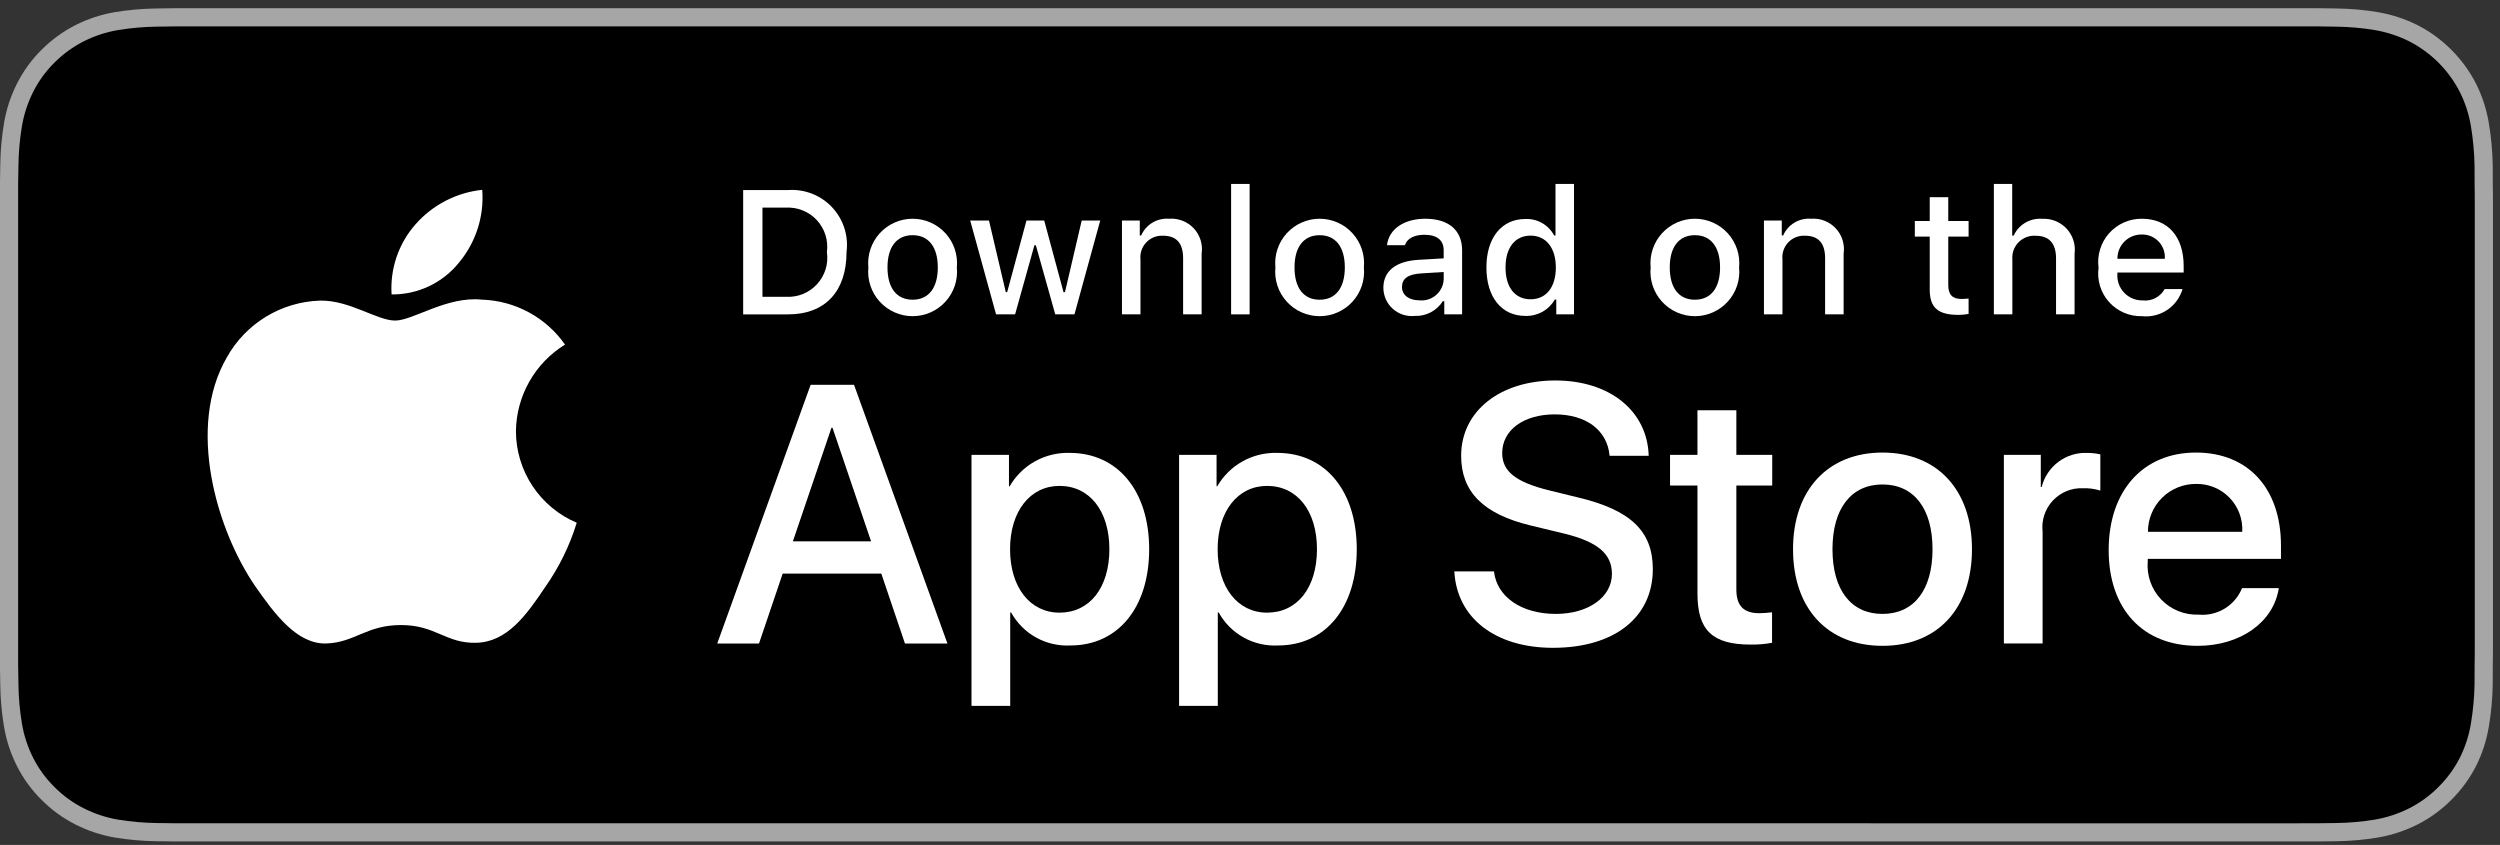 <svg width="216" height="73" viewBox="0 0 216 73" fill="none" xmlns="http://www.w3.org/2000/svg">
<rect x="0" y="0" width="216" height="73" fill="#333333" stroke="none"/>
<g clip-path="url(#clip0_1070_17471)">
<path d="M198.239 0.705H17.159C16.498 0.705 15.846 0.705 15.188 0.709C14.637 0.713 14.09 0.723 13.534 0.732C12.325 0.746 11.119 0.852 9.927 1.05C8.736 1.252 7.582 1.632 6.505 2.178C5.429 2.729 4.446 3.445 3.592 4.3C2.733 5.152 2.017 6.138 1.471 7.218C0.924 8.296 0.544 9.451 0.346 10.644C0.146 11.835 0.038 13.04 0.023 14.248C0.007 14.8 0.005 15.353 -0.004 15.905V57.511C0.005 58.07 0.007 58.611 0.023 59.17C0.038 60.378 0.146 61.583 0.346 62.774C0.544 63.967 0.923 65.123 1.471 66.201C2.016 67.278 2.732 68.259 3.592 69.107C4.443 69.966 5.427 70.682 6.505 71.229C7.582 71.776 8.736 72.159 9.927 72.364C11.12 72.56 12.325 72.666 13.534 72.683C14.09 72.695 14.637 72.702 15.188 72.702C15.846 72.705 16.498 72.705 17.159 72.705H198.239C198.886 72.705 199.543 72.705 200.19 72.702C200.738 72.702 201.301 72.695 201.849 72.683C203.056 72.667 204.259 72.561 205.449 72.364C206.644 72.158 207.802 71.775 208.884 71.229C209.962 70.682 210.944 69.965 211.795 69.107C212.652 68.256 213.37 67.275 213.922 66.201C214.465 65.122 214.841 63.966 215.036 62.774C215.237 61.583 215.349 60.378 215.37 59.17C215.377 58.611 215.377 58.07 215.377 57.511C215.391 56.857 215.391 56.206 215.391 55.542V17.87C215.391 17.211 215.391 16.557 215.377 15.905C215.377 15.353 215.377 14.8 215.37 14.248C215.349 13.04 215.237 11.835 215.036 10.644C214.841 9.452 214.465 8.297 213.922 7.218C212.811 5.053 211.049 3.29 208.884 2.178C207.802 1.633 206.644 1.253 205.449 1.05C204.259 0.851 203.056 0.745 201.849 0.732C201.301 0.723 200.738 0.712 200.19 0.709C199.543 0.705 198.886 0.705 198.239 0.705Z" fill="#A6A6A6"/>
<path d="M15.197 71.13C14.648 71.13 14.113 71.123 13.569 71.111C12.442 71.096 11.317 70.998 10.204 70.817C9.167 70.639 8.162 70.306 7.222 69.831C6.291 69.36 5.442 68.742 4.708 68.001C3.962 67.269 3.342 66.42 2.871 65.488C2.395 64.549 2.065 63.543 1.893 62.505C1.708 61.389 1.608 60.261 1.594 59.13C1.582 58.75 1.567 57.486 1.567 57.486V15.905C1.567 15.905 1.583 14.661 1.594 14.295C1.608 13.166 1.707 12.039 1.892 10.925C2.064 9.884 2.393 8.875 2.87 7.933C3.339 7.002 3.956 6.152 4.697 5.417C5.437 4.675 6.289 4.054 7.221 3.577C8.159 3.103 9.162 2.773 10.197 2.598C11.314 2.415 12.442 2.316 13.573 2.302L15.197 2.28H200.181L201.825 2.303C202.945 2.316 204.064 2.414 205.17 2.596C206.216 2.773 207.229 3.106 208.177 3.582C210.045 4.545 211.565 6.068 212.524 7.938C212.993 8.873 213.318 9.874 213.488 10.906C213.674 12.029 213.779 13.164 213.8 14.303C213.806 14.813 213.806 15.36 213.806 15.905C213.82 16.58 213.82 17.223 213.82 17.87V55.542C213.82 56.196 213.82 56.834 213.806 57.477C213.806 58.063 213.806 58.599 213.799 59.151C213.778 60.269 213.675 61.384 213.491 62.487C213.323 63.533 212.995 64.547 212.519 65.493C212.045 66.415 211.428 67.257 210.691 67.987C209.956 68.732 209.105 69.354 208.172 69.828C207.227 70.307 206.214 70.64 205.17 70.817C204.057 70.999 202.932 71.097 201.805 71.111C201.278 71.123 200.726 71.13 200.19 71.13L198.239 71.134L15.197 71.13Z" fill="black"/>
<path d="M44.577 37.246C44.596 35.744 44.995 34.271 45.737 32.964C46.478 31.657 47.538 30.559 48.818 29.773C48.005 28.611 46.932 27.656 45.685 26.981C44.438 26.307 43.051 25.933 41.634 25.889C38.612 25.572 35.681 27.697 34.141 27.697C32.571 27.697 30.2 25.92 27.646 25.973C25.994 26.026 24.384 26.506 22.973 27.367C21.562 28.227 20.398 29.439 19.595 30.883C16.113 36.91 18.71 45.768 22.045 50.64C23.713 53.026 25.663 55.69 28.214 55.596C30.711 55.492 31.644 54.004 34.657 54.004C37.643 54.004 38.518 55.596 41.121 55.536C43.8 55.492 45.488 53.139 47.098 50.731C48.297 49.031 49.219 47.153 49.831 45.165C48.275 44.507 46.947 43.404 46.012 41.996C45.078 40.588 44.578 38.936 44.577 37.246Z" fill="white"/>
<path d="M39.66 22.684C41.121 20.931 41.841 18.677 41.666 16.401C39.435 16.636 37.373 17.702 35.893 19.389C35.169 20.212 34.614 21.171 34.261 22.209C33.908 23.247 33.763 24.345 33.834 25.439C34.95 25.451 36.055 25.209 37.064 24.732C38.073 24.254 38.961 23.555 39.66 22.684Z" fill="white"/>
<path d="M76.144 49.557H67.624L65.578 55.599H61.969L70.039 33.246H73.788L81.858 55.599H78.188L76.144 49.557ZM68.506 46.769H75.26L71.93 36.964H71.837L68.506 46.769Z" fill="white"/>
<path d="M99.288 47.45C99.288 52.514 96.578 55.768 92.488 55.768C91.451 55.822 90.421 55.584 89.514 55.079C88.607 54.575 87.861 53.826 87.36 52.917H87.283V60.989H83.938V39.301H87.175V42.011H87.237C87.761 41.107 88.52 40.361 89.433 39.854C90.347 39.347 91.381 39.097 92.426 39.13C96.562 39.13 99.288 42.4 99.288 47.45ZM95.85 47.45C95.85 44.151 94.145 41.982 91.544 41.982C88.988 41.982 87.269 44.197 87.269 47.45C87.269 50.734 88.988 52.933 91.544 52.933C94.145 52.933 95.85 50.779 95.85 47.45Z" fill="white"/>
<path d="M117.224 47.45C117.224 52.514 114.514 55.768 110.423 55.768C109.387 55.822 108.356 55.584 107.45 55.079C106.543 54.575 105.796 53.826 105.296 52.917H105.218V60.989H101.873V39.301H105.111V42.011H105.172C105.696 41.107 106.455 40.361 107.369 39.854C108.283 39.347 109.317 39.097 110.362 39.13C114.498 39.13 117.224 42.4 117.224 47.45ZM113.786 47.45C113.786 44.151 112.081 41.982 109.479 41.982C106.923 41.982 105.204 44.197 105.204 47.45C105.204 50.734 106.923 52.933 109.479 52.933C112.081 52.933 113.786 50.779 113.786 47.45Z" fill="white"/>
<path d="M129.079 49.37C129.326 51.587 131.48 53.042 134.422 53.042C137.242 53.042 139.27 51.587 139.27 49.588C139.27 47.853 138.047 46.814 135.15 46.102L132.253 45.404C128.149 44.413 126.243 42.494 126.243 39.379C126.243 35.522 129.604 32.873 134.377 32.873C139.1 32.873 142.338 35.522 142.447 39.379H139.07C138.868 37.148 137.024 35.802 134.329 35.802C131.634 35.802 129.79 37.164 129.79 39.147C129.79 40.727 130.968 41.657 133.849 42.369L136.312 42.973C140.898 44.058 142.804 45.9 142.804 49.17C142.804 53.352 139.472 55.971 134.174 55.971C129.217 55.971 125.871 53.413 125.654 49.37L129.079 49.37Z" fill="white"/>
<path d="M150.021 35.445V39.301H153.12V41.95H150.021V50.935C150.021 52.33 150.642 52.981 152.004 52.981C152.372 52.974 152.739 52.949 153.105 52.903V55.537C152.492 55.651 151.87 55.703 151.247 55.691C147.947 55.691 146.661 54.452 146.661 51.291V41.95H144.291V39.301H146.66V35.445H150.021Z" fill="white"/>
<path d="M154.918 47.451C154.918 42.323 157.938 39.101 162.647 39.101C167.372 39.101 170.378 42.323 170.378 47.451C170.378 52.592 167.388 55.8 162.647 55.8C157.908 55.8 154.918 52.592 154.918 47.451ZM166.97 47.451C166.97 43.933 165.358 41.857 162.647 41.857C159.937 41.857 158.326 43.949 158.326 47.451C158.326 50.982 159.937 53.042 162.647 53.042C165.358 53.042 166.97 50.982 166.97 47.451Z" fill="white"/>
<path d="M173.135 39.302H176.325V42.076H176.403C176.618 41.209 177.126 40.444 177.84 39.907C178.554 39.371 179.43 39.097 180.323 39.131C180.708 39.13 181.092 39.172 181.469 39.256V42.385C180.982 42.236 180.474 42.168 179.966 42.183C179.48 42.163 178.995 42.249 178.545 42.434C178.096 42.619 177.691 42.9 177.36 43.256C177.029 43.612 176.779 44.036 176.627 44.498C176.475 44.96 176.425 45.449 176.48 45.932V55.598H173.135L173.135 39.302Z" fill="white"/>
<path d="M196.89 50.812C196.44 53.77 193.559 55.8 189.873 55.8C185.132 55.8 182.189 52.624 182.189 47.528C182.189 42.416 185.148 39.101 189.732 39.101C194.241 39.101 197.076 42.198 197.076 47.139V48.286H185.566V48.488C185.513 49.087 185.588 49.692 185.787 50.26C185.985 50.829 186.302 51.349 186.716 51.785C187.131 52.222 187.634 52.565 188.191 52.792C188.749 53.02 189.349 53.126 189.95 53.104C190.741 53.178 191.534 52.995 192.212 52.582C192.89 52.169 193.417 51.548 193.714 50.812L196.89 50.812ZM185.582 45.948H193.729C193.76 45.408 193.678 44.869 193.489 44.363C193.301 43.856 193.01 43.395 192.635 43.006C192.259 42.618 191.808 42.311 191.308 42.106C190.809 41.9 190.272 41.8 189.732 41.812C189.187 41.808 188.648 41.913 188.143 42.12C187.639 42.326 187.181 42.63 186.795 43.015C186.409 43.4 186.104 43.857 185.895 44.36C185.687 44.863 185.581 45.403 185.582 45.948Z" fill="white"/>
<path d="M68.088 16.421C68.79 16.371 69.493 16.477 70.149 16.732C70.804 16.986 71.395 17.383 71.879 17.893C72.362 18.404 72.726 19.015 72.945 19.684C73.163 20.352 73.231 21.061 73.142 21.758C73.142 25.189 71.288 27.162 68.088 27.162H64.209V16.421H68.088ZM65.877 25.643H67.902C68.403 25.673 68.905 25.591 69.37 25.402C69.835 25.214 70.253 24.924 70.592 24.554C70.932 24.184 71.184 23.743 71.332 23.263C71.479 22.783 71.517 22.277 71.444 21.78C71.512 21.285 71.47 20.782 71.32 20.305C71.17 19.829 70.917 19.392 70.579 19.024C70.24 18.657 69.825 18.37 69.362 18.182C68.899 17.994 68.401 17.912 67.902 17.939H65.877V25.643Z" fill="white"/>
<path d="M75.027 23.105C74.976 22.572 75.037 22.035 75.206 21.527C75.375 21.019 75.648 20.553 76.008 20.157C76.368 19.761 76.806 19.444 77.296 19.228C77.785 19.011 78.314 18.899 78.849 18.899C79.384 18.899 79.913 19.011 80.403 19.228C80.892 19.444 81.331 19.761 81.691 20.157C82.051 20.553 82.324 21.019 82.493 21.527C82.662 22.035 82.723 22.572 82.672 23.105C82.724 23.638 82.663 24.176 82.495 24.685C82.326 25.193 82.053 25.661 81.693 26.058C81.333 26.454 80.894 26.772 80.405 26.988C79.915 27.206 79.385 27.318 78.849 27.318C78.314 27.318 77.784 27.206 77.294 26.988C76.804 26.772 76.365 26.454 76.005 26.058C75.645 25.661 75.372 25.193 75.204 24.685C75.035 24.176 74.975 23.638 75.027 23.105ZM81.026 23.105C81.026 21.348 80.237 20.32 78.852 20.32C77.461 20.32 76.679 21.348 76.679 23.105C76.679 24.876 77.462 25.895 78.852 25.895C80.237 25.895 81.026 24.869 81.026 23.105Z" fill="white"/>
<path d="M92.833 27.161H91.174L89.499 21.191H89.372L87.704 27.161H86.06L83.826 19.056H85.449L86.901 25.241H87.02L88.686 19.056H90.221L91.888 25.241H92.014L93.459 19.056H95.059L92.833 27.161Z" fill="white"/>
<path d="M96.938 19.055H98.477V20.343H98.597C98.8 19.881 99.142 19.493 99.575 19.234C100.009 18.975 100.512 18.858 101.016 18.899C101.41 18.869 101.806 18.929 102.174 19.073C102.543 19.217 102.874 19.442 103.143 19.732C103.413 20.021 103.613 20.368 103.731 20.746C103.848 21.123 103.879 21.523 103.821 21.914V27.161H102.221V22.315C102.221 21.013 101.655 20.365 100.472 20.365C100.205 20.353 99.937 20.398 99.689 20.499C99.44 20.599 99.217 20.752 99.033 20.947C98.849 21.142 98.71 21.375 98.624 21.629C98.538 21.883 98.509 22.153 98.537 22.419V27.161H96.938L96.938 19.055Z" fill="white"/>
<path d="M106.368 15.892H107.968V27.161H106.368V15.892Z" fill="white"/>
<path d="M110.194 23.105C110.143 22.572 110.204 22.035 110.373 21.527C110.542 21.019 110.815 20.553 111.175 20.157C111.535 19.761 111.974 19.444 112.463 19.228C112.952 19.011 113.482 18.899 114.017 18.899C114.552 18.899 115.081 19.011 115.57 19.228C116.06 19.444 116.498 19.761 116.858 20.157C117.218 20.553 117.491 21.019 117.66 21.527C117.829 22.035 117.89 22.572 117.839 23.105C117.891 23.638 117.831 24.176 117.663 24.685C117.494 25.194 117.221 25.661 116.861 26.058C116.501 26.455 116.062 26.772 115.572 26.989C115.082 27.206 114.552 27.318 114.017 27.318C113.481 27.318 112.951 27.206 112.461 26.989C111.971 26.772 111.532 26.455 111.172 26.058C110.812 25.661 110.539 25.194 110.371 24.685C110.202 24.176 110.142 23.638 110.194 23.105ZM116.193 23.105C116.193 21.348 115.404 20.321 114.019 20.321C112.628 20.321 111.846 21.348 111.846 23.105C111.846 24.876 112.628 25.896 114.019 25.896C115.404 25.896 116.193 24.869 116.193 23.105Z" fill="white"/>
<path d="M119.523 24.869C119.523 23.41 120.61 22.569 122.538 22.449L124.734 22.323V21.623C124.734 20.767 124.168 20.284 123.074 20.284C122.181 20.284 121.563 20.611 121.385 21.185H119.836C120 19.792 121.309 18.899 123.148 18.899C125.18 18.899 126.326 19.911 126.326 21.623V27.161H124.786V26.022H124.66C124.403 26.431 124.042 26.764 123.614 26.987C123.187 27.211 122.707 27.317 122.225 27.295C121.885 27.33 121.541 27.294 121.216 27.188C120.89 27.082 120.591 26.91 120.336 26.681C120.082 26.453 119.878 26.173 119.738 25.861C119.598 25.549 119.525 25.211 119.523 24.869ZM124.734 24.176V23.499L122.754 23.625C121.638 23.7 121.132 24.08 121.132 24.794C121.132 25.524 121.765 25.948 122.635 25.948C122.89 25.974 123.147 25.948 123.392 25.872C123.637 25.797 123.864 25.672 124.06 25.507C124.256 25.342 124.416 25.139 124.532 24.91C124.648 24.682 124.716 24.432 124.734 24.176Z" fill="white"/>
<path d="M128.426 23.105C128.426 20.544 129.742 18.921 131.79 18.921C132.297 18.898 132.8 19.019 133.24 19.271C133.68 19.523 134.039 19.895 134.276 20.343H134.395V15.892H135.995V27.161H134.462V25.88H134.336C134.081 26.326 133.709 26.693 133.26 26.942C132.811 27.192 132.303 27.313 131.79 27.294C129.728 27.295 128.426 25.672 128.426 23.105ZM130.078 23.105C130.078 24.824 130.889 25.858 132.244 25.858C133.592 25.858 134.425 24.809 134.425 23.112C134.425 21.423 133.583 20.358 132.244 20.358C130.897 20.358 130.078 21.4 130.078 23.105Z" fill="white"/>
<path d="M142.615 23.105C142.564 22.572 142.625 22.035 142.794 21.527C142.963 21.019 143.236 20.553 143.596 20.157C143.956 19.761 144.394 19.444 144.884 19.228C145.373 19.011 145.902 18.899 146.437 18.899C146.972 18.899 147.501 19.011 147.991 19.228C148.48 19.444 148.919 19.761 149.279 20.157C149.639 20.553 149.912 21.019 150.081 21.527C150.25 22.035 150.31 22.572 150.259 23.105C150.311 23.638 150.251 24.176 150.083 24.685C149.914 25.193 149.641 25.661 149.281 26.058C148.921 26.454 148.482 26.772 147.992 26.988C147.503 27.206 146.973 27.318 146.437 27.318C145.901 27.318 145.372 27.206 144.882 26.988C144.392 26.772 143.953 26.454 143.593 26.058C143.233 25.661 142.96 25.193 142.792 24.685C142.623 24.176 142.563 23.638 142.615 23.105ZM148.614 23.105C148.614 21.348 147.825 20.32 146.44 20.32C145.049 20.32 144.267 21.348 144.267 23.105C144.267 24.876 145.049 25.895 146.44 25.895C147.825 25.895 148.614 24.869 148.614 23.105Z" fill="white"/>
<path d="M152.405 19.055H153.945V20.343H154.065C154.267 19.881 154.609 19.493 155.043 19.234C155.477 18.975 155.98 18.858 156.483 18.899C156.878 18.869 157.274 18.929 157.642 19.073C158.01 19.217 158.341 19.442 158.611 19.732C158.88 20.021 159.081 20.368 159.199 20.746C159.316 21.123 159.347 21.523 159.289 21.914V27.161H157.689V22.315C157.689 21.013 157.123 20.365 155.94 20.365C155.672 20.353 155.405 20.398 155.157 20.499C154.908 20.599 154.684 20.752 154.501 20.947C154.317 21.142 154.177 21.375 154.092 21.629C154.006 21.883 153.977 22.153 154.005 22.419V27.161H152.405V19.055Z" fill="white"/>
<path d="M168.329 17.038V19.093H170.086V20.44H168.329V24.608C168.329 25.457 168.679 25.829 169.476 25.829C169.679 25.828 169.883 25.816 170.086 25.792V27.124C169.798 27.176 169.507 27.203 169.215 27.206C167.437 27.206 166.728 26.58 166.728 25.018V20.44H165.441V19.093H166.728V17.038H168.329Z" fill="white"/>
<path d="M172.269 15.892H173.854V20.358H173.981C174.193 19.891 174.545 19.502 174.987 19.242C175.429 18.982 175.941 18.865 176.452 18.906C176.844 18.885 177.237 18.95 177.601 19.098C177.965 19.246 178.292 19.472 178.558 19.761C178.825 20.049 179.025 20.393 179.143 20.768C179.262 21.142 179.296 21.538 179.243 21.928V27.161H177.642V22.323C177.642 21.028 177.039 20.372 175.909 20.372C175.634 20.35 175.358 20.387 175.099 20.483C174.84 20.578 174.605 20.729 174.411 20.925C174.216 21.121 174.067 21.357 173.973 21.616C173.88 21.876 173.844 22.152 173.868 22.427V27.161H172.269L172.269 15.892Z" fill="white"/>
<path d="M188.572 24.973C188.355 25.714 187.884 26.354 187.242 26.783C186.6 27.212 185.827 27.401 185.06 27.318C184.526 27.332 183.995 27.23 183.505 27.018C183.014 26.806 182.576 26.491 182.219 26.093C181.863 25.695 181.598 25.224 181.442 24.713C181.286 24.202 181.243 23.663 181.316 23.134C181.245 22.603 181.288 22.064 181.444 21.551C181.6 21.039 181.864 20.566 182.218 20.164C182.572 19.763 183.009 19.442 183.498 19.224C183.987 19.006 184.517 18.895 185.053 18.899C187.308 18.899 188.669 20.44 188.669 22.985V23.544H182.945V23.633C182.92 23.931 182.958 24.23 183.055 24.512C183.152 24.794 183.308 25.053 183.511 25.272C183.714 25.49 183.961 25.664 184.235 25.782C184.51 25.9 184.805 25.959 185.104 25.955C185.487 26.001 185.874 25.932 186.218 25.757C186.561 25.582 186.844 25.309 187.032 24.973L188.572 24.973ZM182.945 22.361H187.039C187.059 22.089 187.022 21.815 186.931 21.558C186.839 21.302 186.695 21.067 186.507 20.869C186.319 20.671 186.092 20.515 185.84 20.41C185.588 20.306 185.317 20.255 185.044 20.261C184.767 20.258 184.493 20.309 184.237 20.414C183.98 20.518 183.748 20.673 183.552 20.868C183.356 21.064 183.202 21.297 183.098 21.553C182.994 21.809 182.942 22.084 182.945 22.361Z" fill="white"/>
</g>
<defs>
<clipPath id="clip0_1070_17471">
<rect width="215.395" height="72" fill="white" transform="translate(0 0.706)"/>
</clipPath>
</defs>
</svg>
